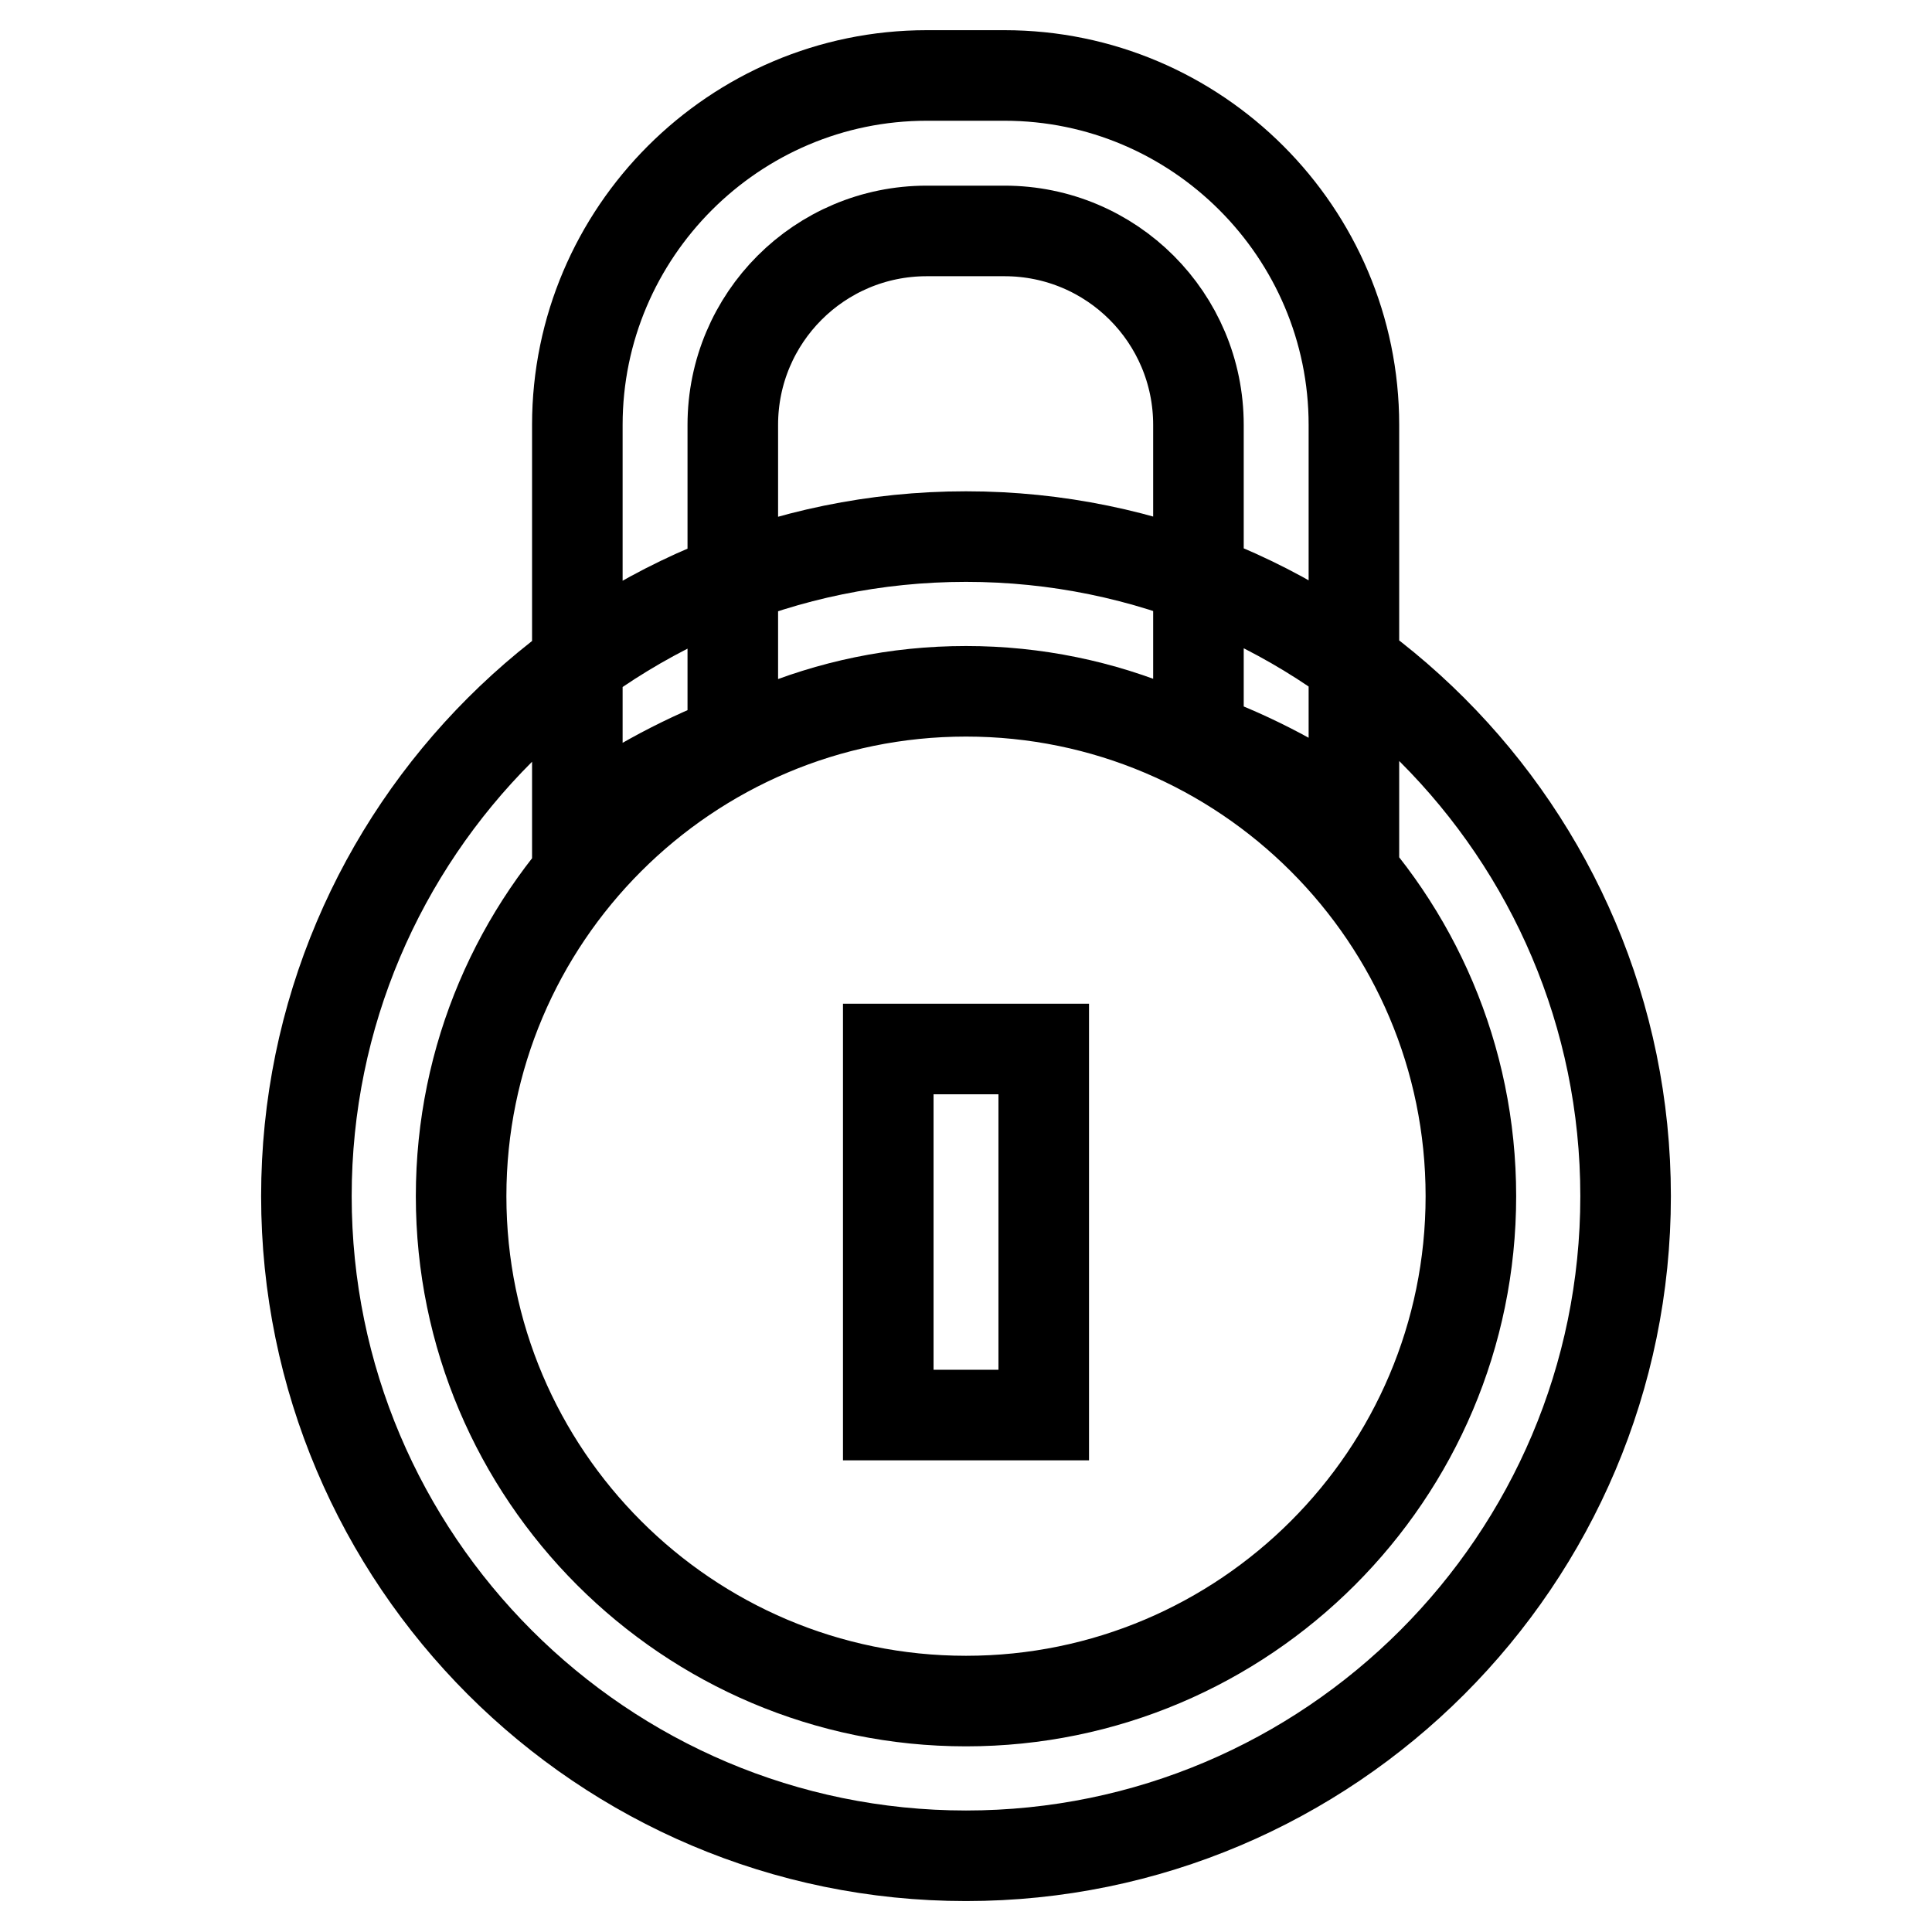 <?xml version="1.0" encoding="utf-8"?>
<!-- Svg Vector Icons : http://www.onlinewebfonts.com/icon -->
<!DOCTYPE svg PUBLIC "-//W3C//DTD SVG 1.1//EN" "http://www.w3.org/Graphics/SVG/1.1/DTD/svg11.dtd">
<svg version="1.1" xmlns="http://www.w3.org/2000/svg" xmlns:xlink="http://www.w3.org/1999/xlink" x="0px" y="0px" viewBox="0 0 256 256" enable-background="new 0 0 256 256" xml:space="preserve">
<g> <path stroke-width="12" fill-opacity="0" stroke="#000000"  d="M128,71.1c-48.2,0-87.4,39.2-87.4,87.4c0,48.2,39.2,87.4,87.4,87.4c48.2,0,87.4-39.2,87.4-87.4 C215.4,110.3,176.2,71.1,128,71.1L128,71.1z M128,225.4c-36.9,0-66.9-30-66.9-66.9s30-66.9,66.9-66.9s66.9,30,66.9,66.9 C194.9,195.4,164.9,225.4,128,225.4L128,225.4z M117.7,139h20.6v48.5h-20.6V139L117.7,139z M97.1,98.1V56.3 c0-14.2,11.5-25.7,25.7-25.7h10.3c14.2,0,25.7,11.5,25.7,25.7v41.4c7.4,2.7,14.3,6.4,20.6,10.9V56.3c0-25.5-20.8-46.3-46.3-46.3 h-10.3c-25.5,0-46.3,20.8-46.3,46.3v53.2C82.8,104.8,89.7,101,97.1,98.1z"/></g>
</svg>
